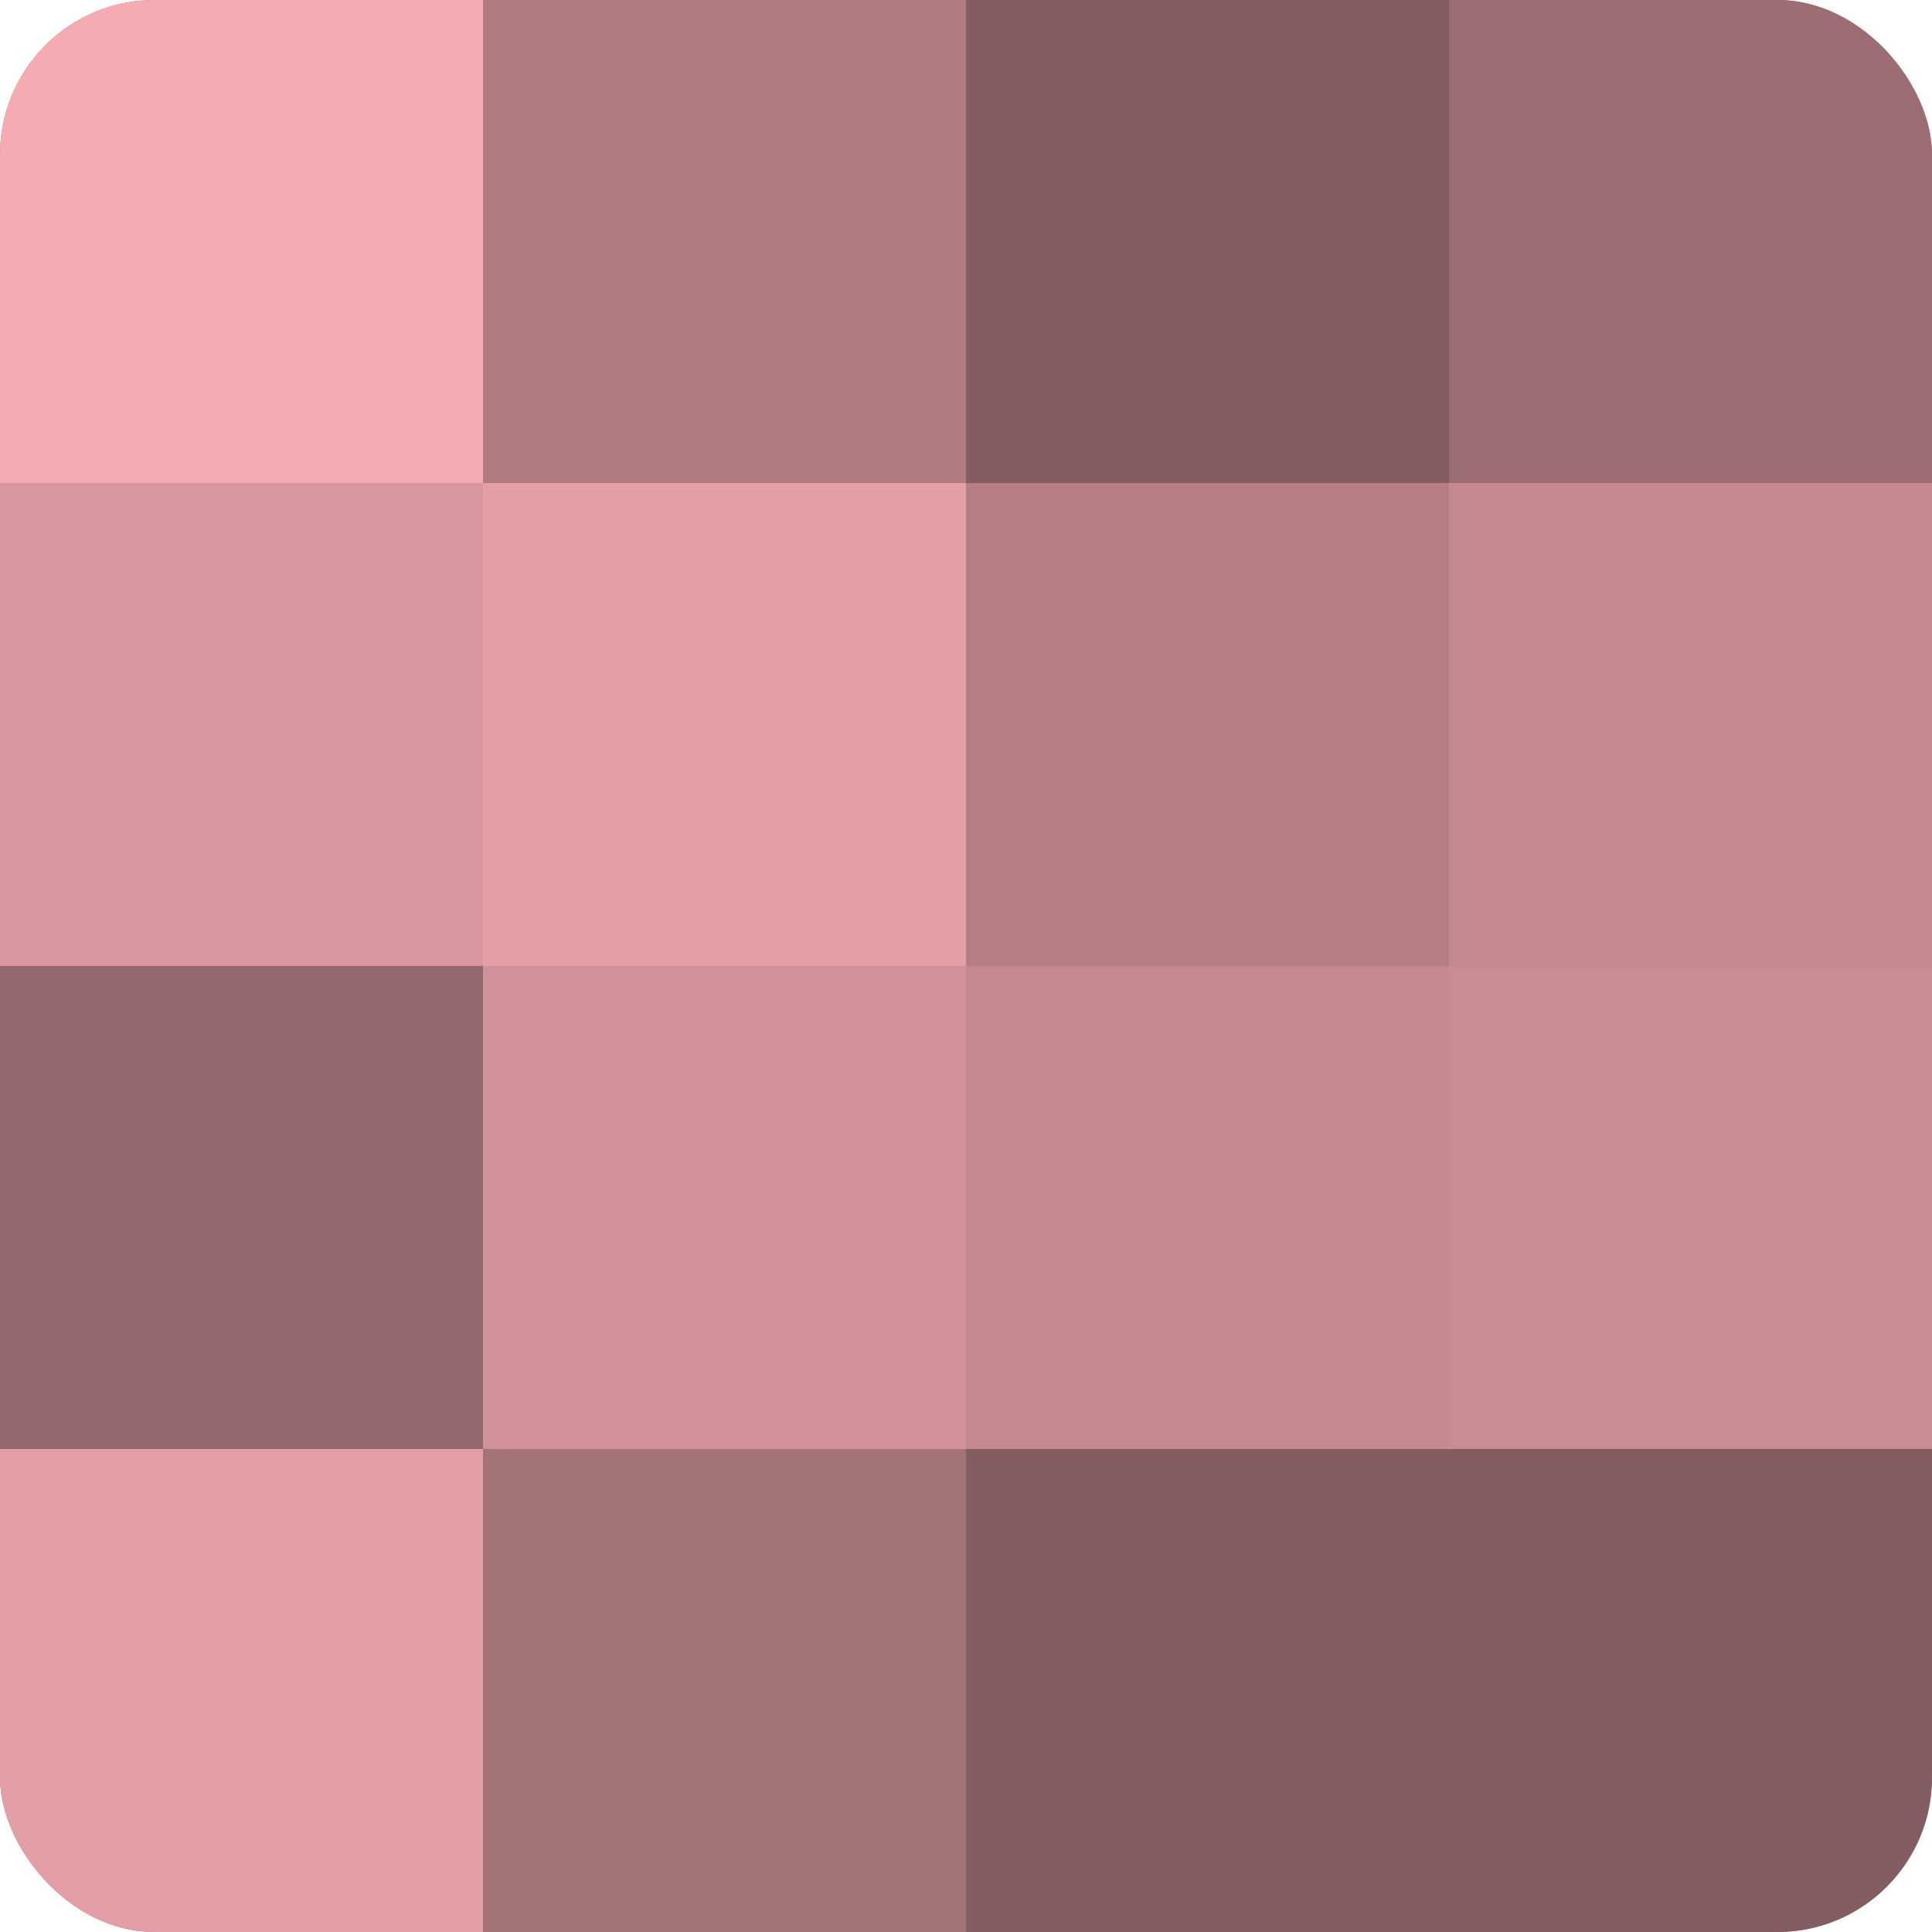 <?xml version="1.0" encoding="UTF-8"?>
<svg xmlns="http://www.w3.org/2000/svg" width="80" height="80" viewBox="0 0 100 100" preserveAspectRatio="xMidYMid meet"><defs><clipPath id="c" width="100" height="100"><rect width="100" height="100" rx="8" ry="8"/></clipPath></defs><g clip-path="url(#c)"><rect width="100" height="100" fill="#a07075"/><rect width="25" height="25" fill="#f4abb2"/><rect y="25" width="25" height="25" fill="#d8979e"/><rect y="50" width="25" height="25" fill="#94686c"/><rect y="75" width="25" height="25" fill="#e49fa6"/><rect x="25" width="25" height="25" fill="#b07b80"/><rect x="25" y="25" width="25" height="25" fill="#e49fa6"/><rect x="25" y="50" width="25" height="25" fill="#d09298"/><rect x="25" y="75" width="25" height="25" fill="#a47378"/><rect x="50" width="25" height="25" fill="#845d60"/><rect x="50" y="25" width="25" height="25" fill="#b47e83"/><rect x="50" y="50" width="25" height="25" fill="#c4898f"/><rect x="50" y="75" width="25" height="25" fill="#845d60"/><rect x="75" width="25" height="25" fill="#9c6d72"/><rect x="75" y="25" width="25" height="25" fill="#c4898f"/><rect x="75" y="50" width="25" height="25" fill="#c88c92"/><rect x="75" y="75" width="25" height="25" fill="#845d60"/></g></svg>
